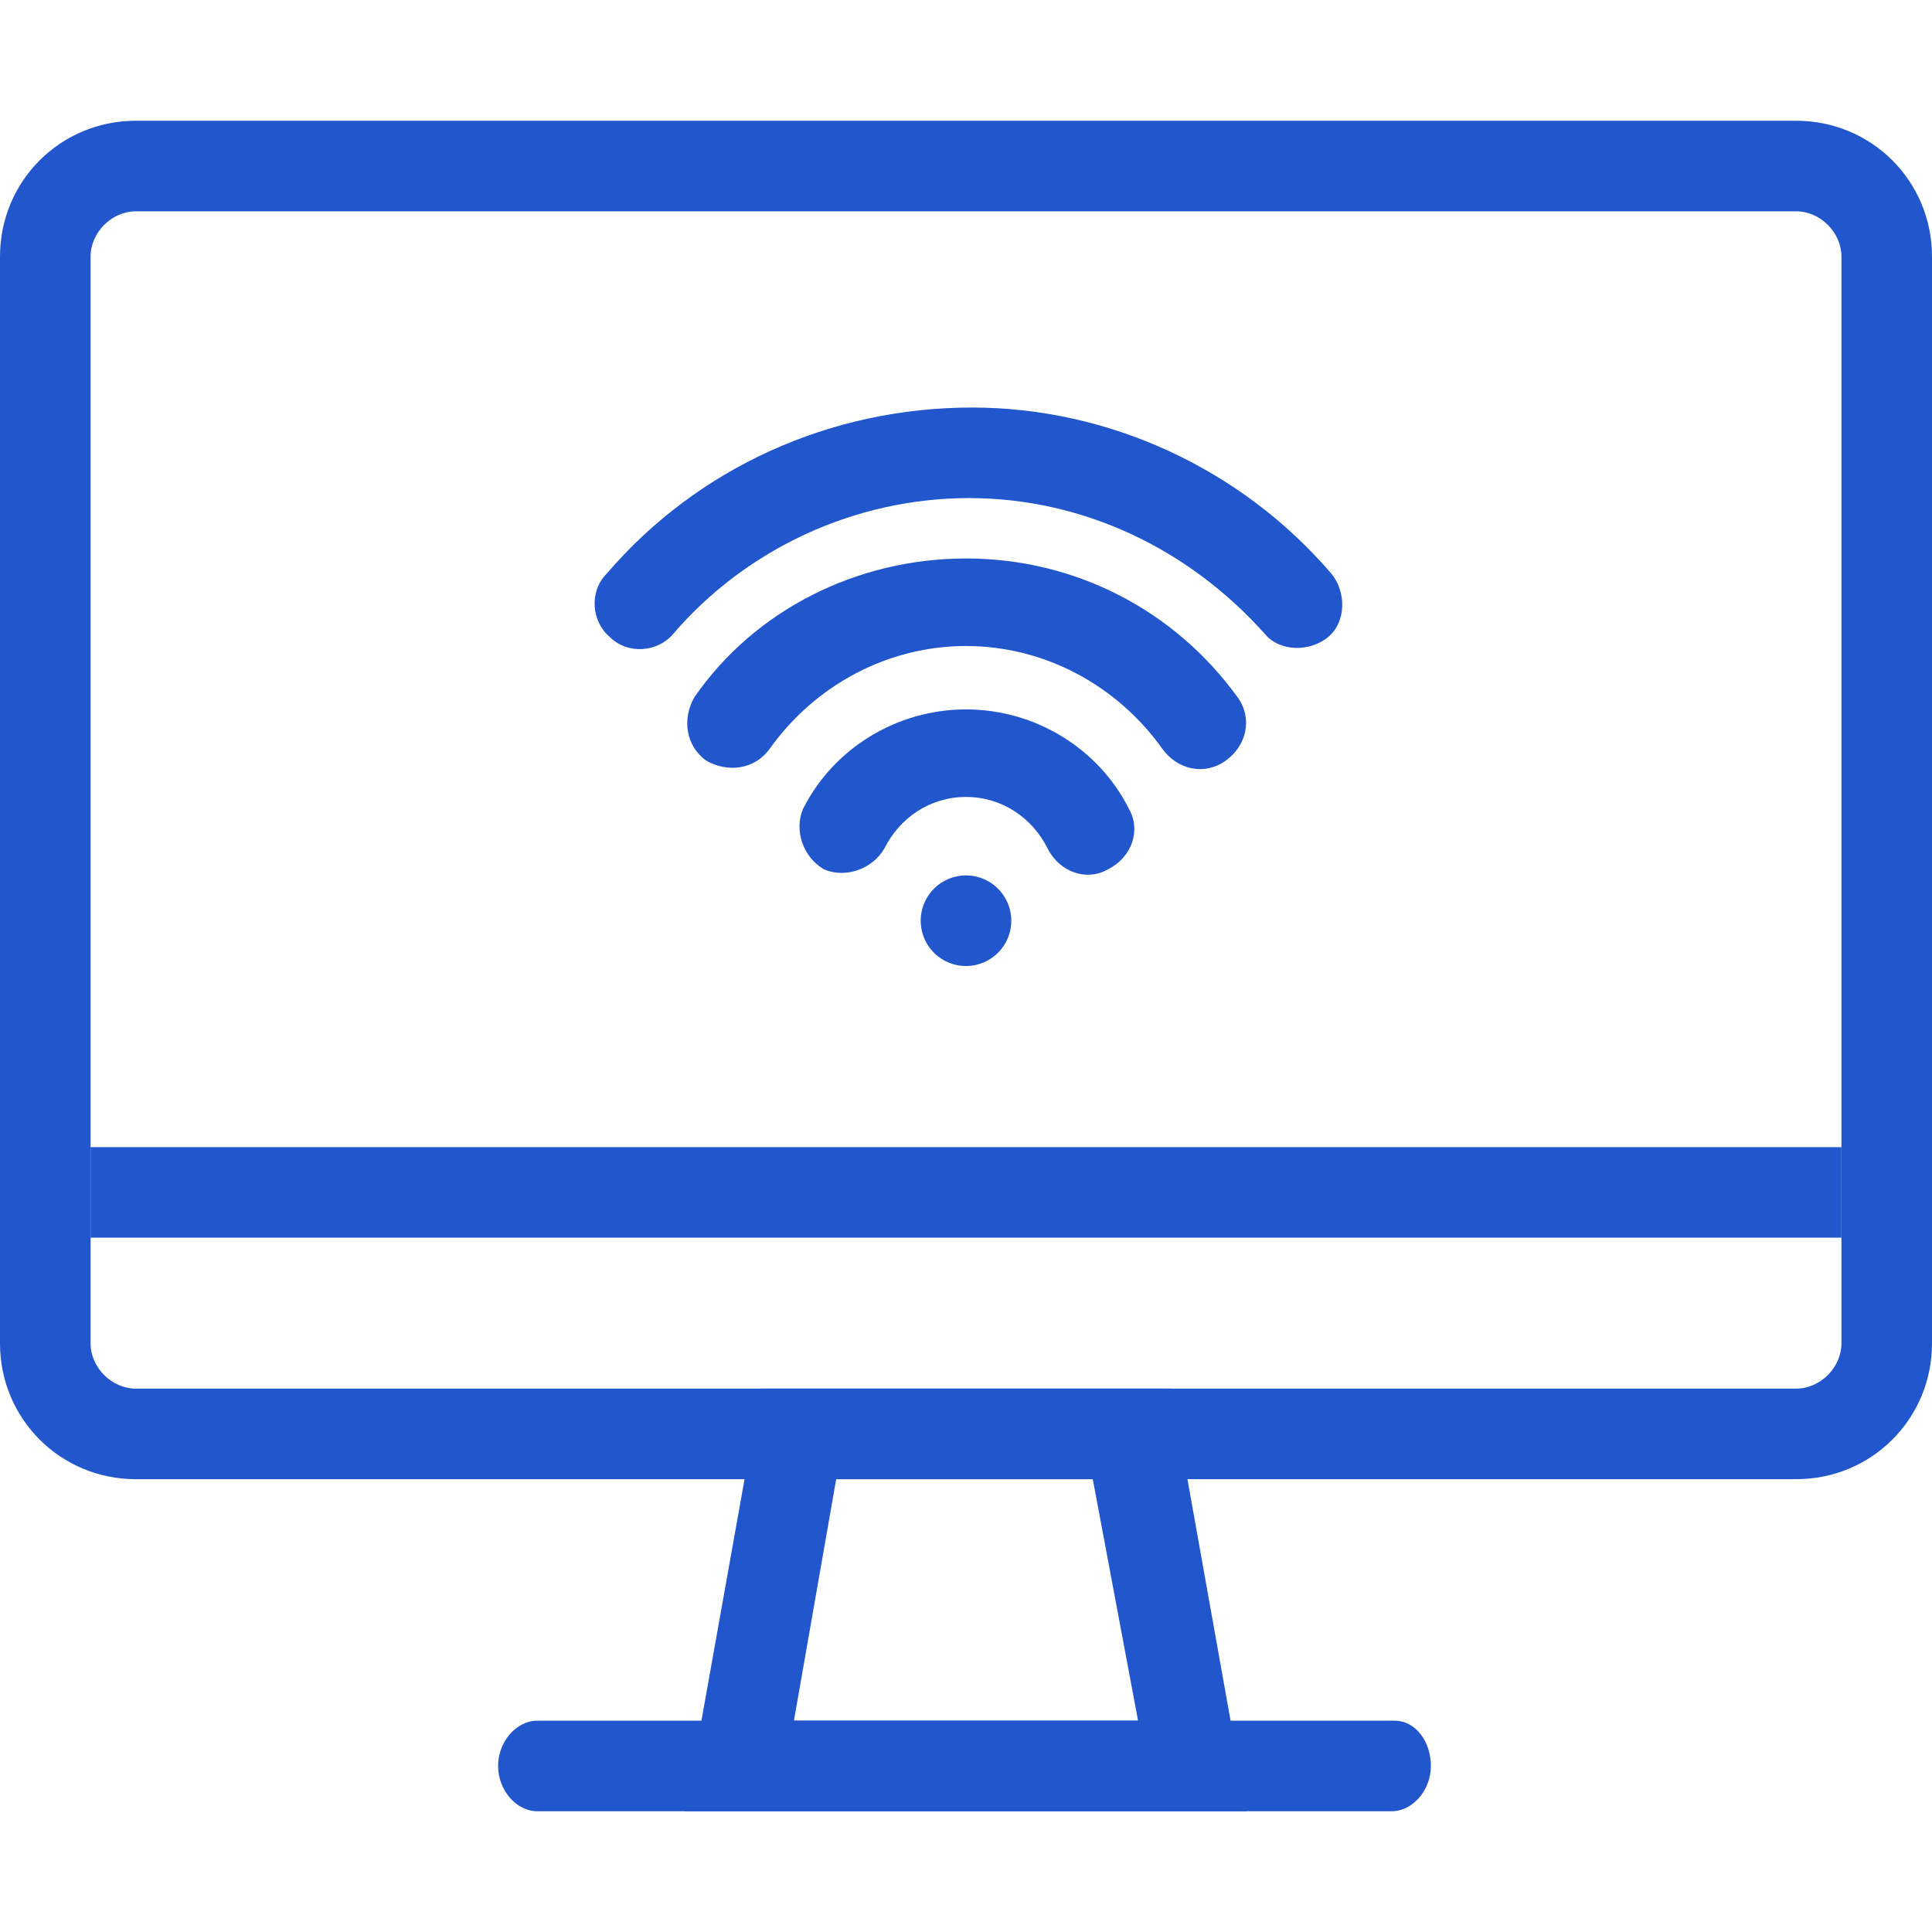 <?xml version="1.0" standalone="no"?><!DOCTYPE svg PUBLIC "-//W3C//DTD SVG 1.1//EN" "http://www.w3.org/Graphics/SVG/1.1/DTD/svg11.dtd"><svg t="1744774984675" class="icon" viewBox="0 0 1024 1024" version="1.1" xmlns="http://www.w3.org/2000/svg" p-id="52882" xmlns:xlink="http://www.w3.org/1999/xlink" width="200" height="200"><path d="M284.8 960h452.8c11.2 0 20.8-11.2 20.8-24s-8-24-19.2-24H284.8c-11.2 0-20.8 11.2-20.8 24s9.6 24 20.8 24z" fill="#2156cc" p-id="52883"></path><path d="M420.8 912h182.4l-24-128h-136l-22.4 128z m200-176l40 224H363.2l40-224h217.6zM48 656h928v-48H48z" fill="#2156cc" p-id="52884"></path><path d="M0 136C0 96 32 64 72 64h880C992 64 1024 96 1024 136v576c0 40-32 72-72 72h-880C32 784 0 752 0 712v-576z m48 0v576c0 12.8 11.2 24 24 24h880c12.8 0 24-11.2 24-24v-576c0-12.8-11.2-24-24-24h-880C59.2 112 48 123.2 48 136z" fill="#2156cc" p-id="52885"></path><path d="M705.6 304c8 9.6 8 25.6-1.6 33.6s-25.6 8-33.6-1.6c-40-44.8-96-72-156.8-72-60.8 0-118.4 27.2-156.8 72-8 9.6-24 11.2-33.6 1.6-9.6-8-11.2-24-1.6-33.6 48-56 118.4-88 193.6-88 72 0 142.4 32 190.4 88z" fill="#2156cc" p-id="52886"></path><path d="M656 369.6c8 11.2 4.8 25.6-6.4 33.6s-25.6 4.8-33.6-6.4c-24-33.6-62.4-54.4-104-54.4s-80 20.8-104 54.4c-8 11.2-22.4 12.8-33.6 6.4-11.2-8-12.8-22.4-6.4-33.6 32-46.4 86.4-73.6 144-73.6 57.6 0 110.4 27.2 144 73.6z" fill="#2156cc" p-id="52887"></path><path d="M598.4 428.8c6.4 11.2 1.6 25.6-11.2 32-11.2 6.4-25.6 1.6-32-11.2-8-16-24-27.2-43.2-27.2-19.2 0-35.2 11.2-43.2 27.2-6.4 11.2-20.8 16-32 11.2-11.2-6.4-16-20.8-11.2-32 16-32 49.6-52.8 86.4-52.8 36.8 0 70.4 20.8 86.4 52.8z" fill="#2156cc" p-id="52888"></path><path d="M512 488m-24 0a24 24 0 1 0 48 0 24 24 0 1 0-48 0Z" fill="#2156cc" p-id="52889"></path></svg>